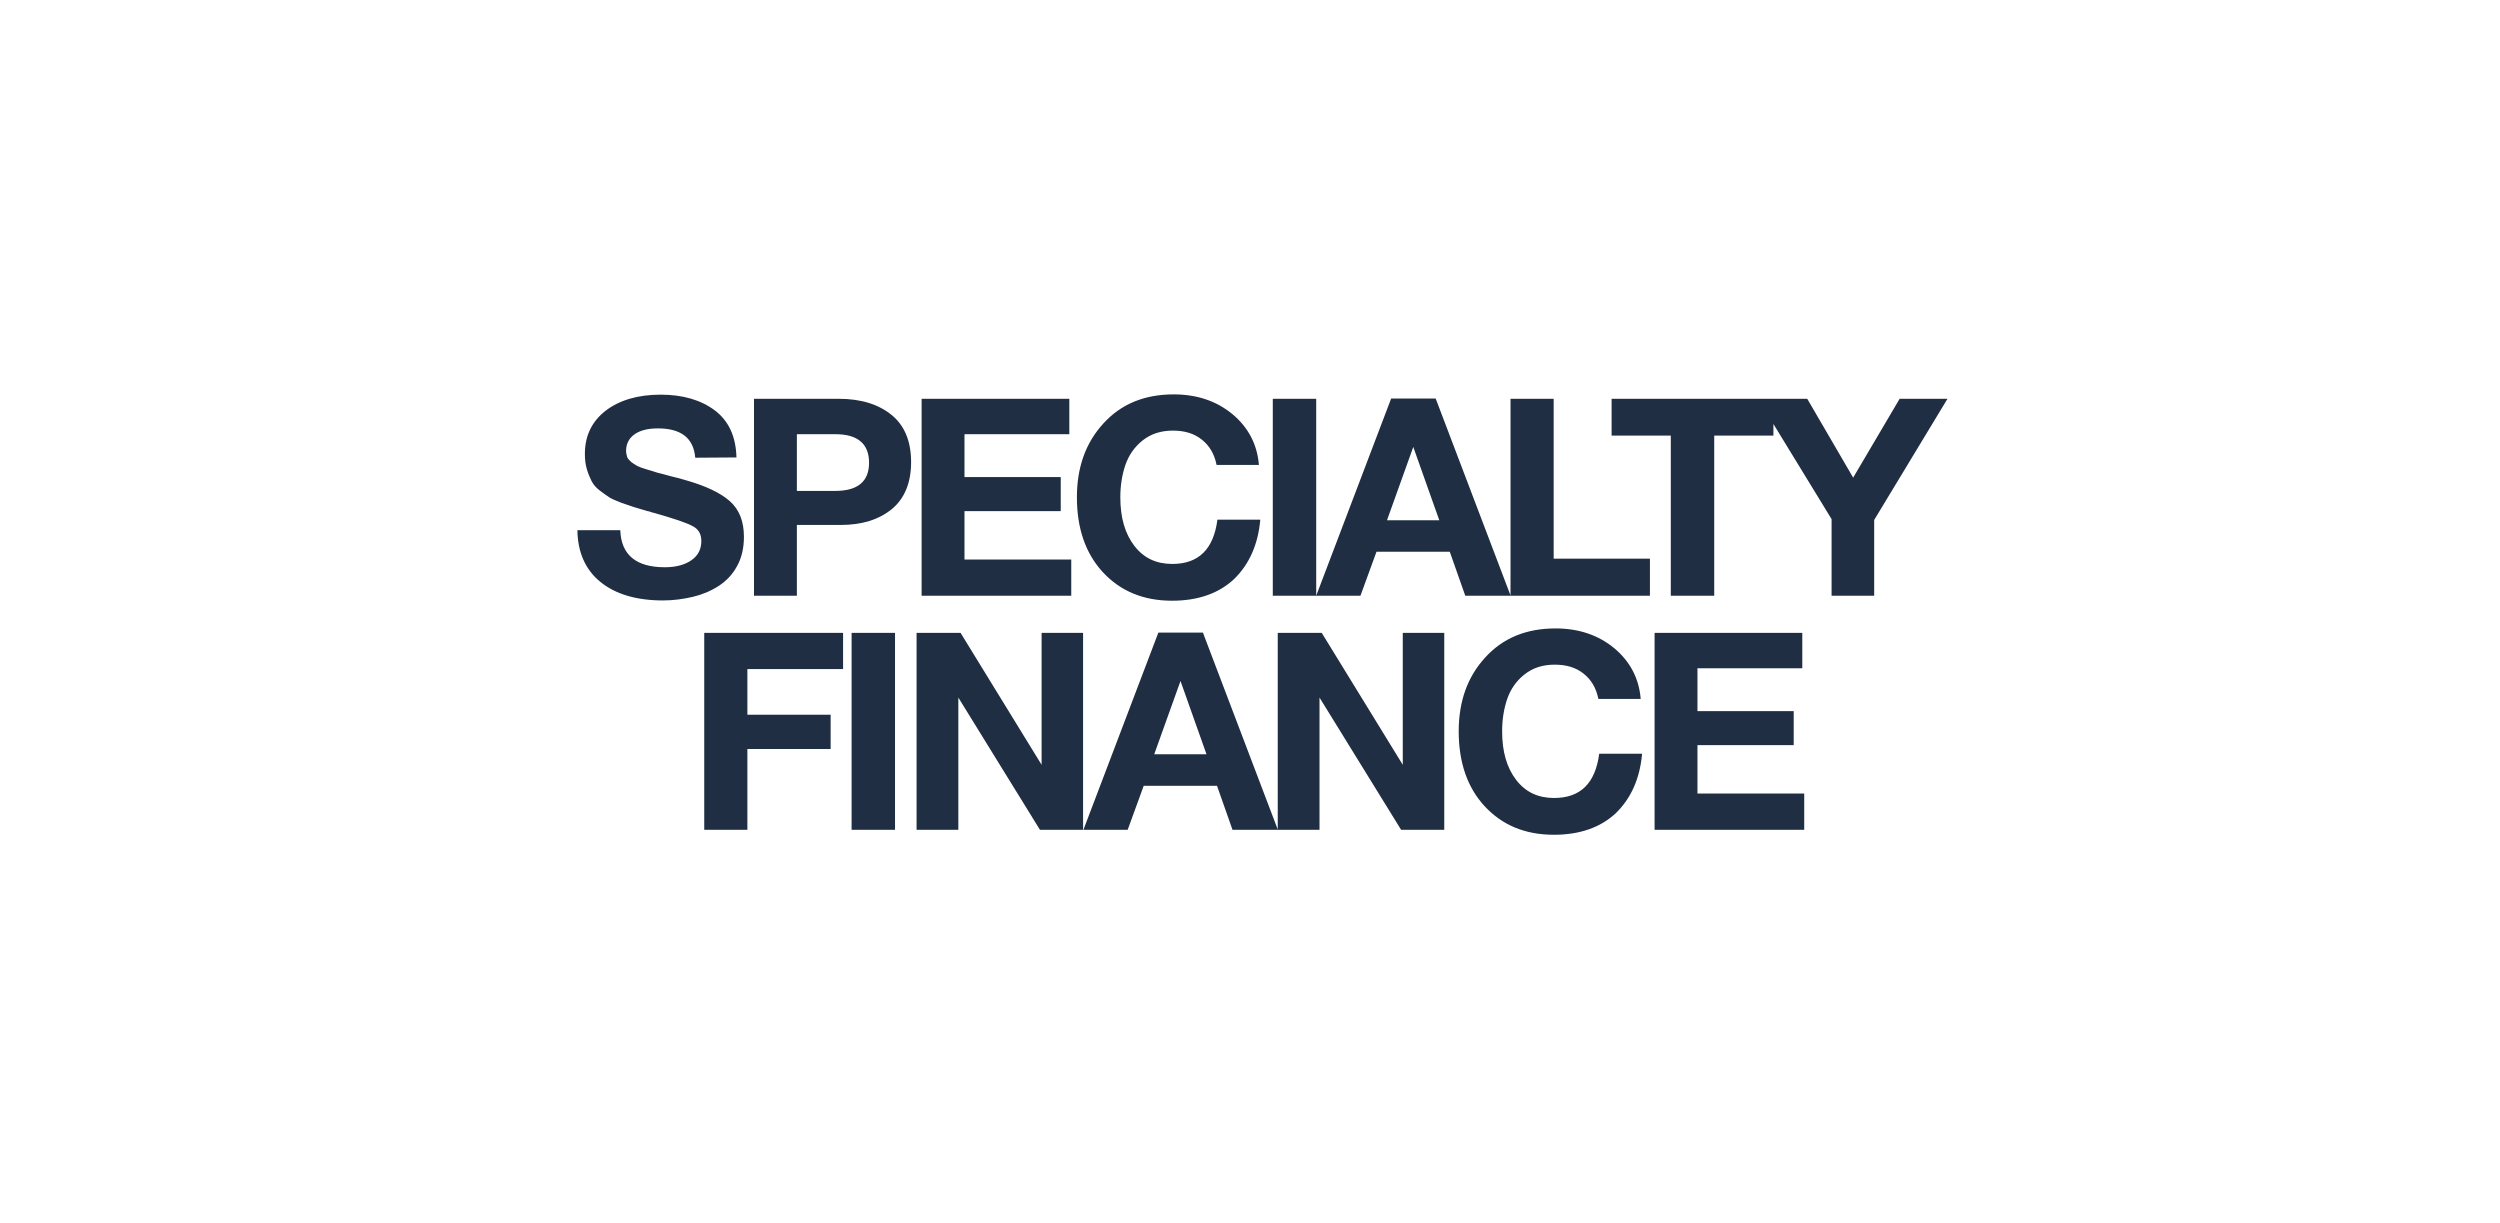 <svg width="235" height="115" viewBox="0 0 235 115" fill="none" xmlns="http://www.w3.org/2000/svg">
<path d="M69.227 43L65.353 43.026C65.197 41.18 64.027 40.27 61.843 40.27C60.907 40.27 60.179 40.452 59.659 40.816C59.139 41.18 58.853 41.7 58.853 42.376C58.853 42.584 58.905 42.792 58.957 42.974C59.035 43.13 59.165 43.286 59.347 43.442C59.555 43.598 59.737 43.702 59.919 43.806C60.127 43.91 60.413 44.014 60.777 44.118C61.141 44.222 61.479 44.326 61.791 44.43C62.103 44.508 62.519 44.612 63.065 44.768C63.637 44.898 64.105 45.028 64.521 45.158C66.341 45.678 67.719 46.328 68.603 47.108C69.487 47.888 69.929 49.006 69.929 50.462C69.929 51.502 69.721 52.438 69.279 53.218C68.863 53.998 68.265 54.622 67.537 55.09C66.809 55.558 66.003 55.896 65.119 56.104C64.235 56.312 63.299 56.442 62.311 56.442C59.815 56.442 57.839 55.844 56.435 54.7C55.031 53.556 54.303 51.918 54.277 49.838H58.307C58.385 52.152 59.789 53.322 62.493 53.322C63.559 53.322 64.391 53.088 65.015 52.646C65.639 52.204 65.925 51.606 65.925 50.852C65.925 50.202 65.665 49.734 65.093 49.448C64.521 49.136 63.351 48.746 61.531 48.226C61.427 48.2 61.349 48.174 61.297 48.174C61.245 48.148 61.193 48.122 61.089 48.096C61.011 48.07 60.933 48.044 60.855 48.044C60.231 47.862 59.815 47.732 59.555 47.654C59.321 47.576 58.931 47.446 58.411 47.264C57.891 47.056 57.501 46.9 57.267 46.744C57.007 46.588 56.721 46.354 56.357 46.094C55.993 45.808 55.759 45.522 55.603 45.21C55.447 44.898 55.291 44.534 55.161 44.092C55.031 43.65 54.979 43.182 54.979 42.662C54.979 40.972 55.629 39.62 56.929 38.606C58.229 37.618 59.945 37.098 62.103 37.098C64.183 37.098 65.873 37.592 67.199 38.58C68.499 39.568 69.175 41.024 69.227 43ZM70.876 37.488H78.858C80.938 37.488 82.576 38.008 83.798 38.996C85.02 39.984 85.644 41.466 85.644 43.442C85.644 45.392 85.02 46.874 83.824 47.862C82.602 48.85 81.016 49.344 79.066 49.344H74.906V56H70.876V37.488ZM74.906 40.816V46.146H78.52C80.626 46.146 81.692 45.262 81.692 43.494C81.692 41.726 80.626 40.816 78.546 40.816H74.906ZM100.516 37.488V40.816H90.662V44.846H99.71V48.044H90.662V52.594H100.698V56H86.632V37.488H100.516ZM118.467 48.85C118.259 51.19 117.427 53.036 116.023 54.414C114.593 55.766 112.643 56.468 110.173 56.468C107.469 56.468 105.311 55.558 103.673 53.79C102.035 52.022 101.229 49.656 101.229 46.744C101.229 43.962 102.035 41.648 103.699 39.828C105.363 37.982 107.573 37.072 110.329 37.072C112.513 37.072 114.359 37.696 115.867 38.944C117.349 40.192 118.181 41.778 118.337 43.702H114.359C114.151 42.662 113.683 41.882 112.955 41.31C112.227 40.738 111.343 40.478 110.251 40.478C109.107 40.478 108.171 40.79 107.391 41.414C106.611 42.038 106.091 42.818 105.779 43.728C105.467 44.664 105.311 45.652 105.311 46.744C105.311 48.668 105.753 50.176 106.637 51.32C107.521 52.464 108.691 53.01 110.199 53.01C112.669 53.01 114.073 51.632 114.437 48.85H118.467ZM123.724 37.488V56H119.642V37.488H123.724ZM134.954 37.462L142 56H137.736L136.28 51.866H129.39L127.882 56H123.722L130.768 37.462H134.954ZM135.292 48.902L132.848 42.012L130.378 48.902H135.292ZM155.093 52.516V56H141.989V37.488H146.045V52.516H155.093ZM166.701 37.488V40.946H161.137V56H157.055V40.946H151.491V37.488H166.701ZM183.063 37.488L176.173 48.876V56H172.169V48.798L165.253 37.488H169.881L174.197 44.898L178.565 37.488H183.063ZM79.25 59.488V62.894H70.254V67.184H78.08V70.408H70.254V78H66.198V59.488H79.25ZM84.132 59.488V78H80.05V59.488H84.132ZM86.158 78V59.488H90.292L97.91 71.89V59.488H101.81V78H97.754L90.084 65.572V78H86.158ZM113.073 59.462L120.119 78H115.855L114.399 73.866H107.509L106.001 78H101.841L108.887 59.462H113.073ZM113.411 70.902L110.967 64.012L108.497 70.902H113.411ZM120.108 78V59.488H124.242L131.86 71.89V59.488H135.76V78H131.704L124.034 65.572V78H120.108ZM154.356 70.85C154.148 73.19 153.316 75.036 151.912 76.414C150.482 77.766 148.532 78.468 146.062 78.468C143.358 78.468 141.2 77.558 139.562 75.79C137.924 74.022 137.118 71.656 137.118 68.744C137.118 65.962 137.924 63.648 139.588 61.828C141.252 59.982 143.462 59.072 146.218 59.072C148.402 59.072 150.248 59.696 151.756 60.944C153.238 62.192 154.07 63.778 154.226 65.702H150.248C150.04 64.662 149.572 63.882 148.844 63.31C148.116 62.738 147.232 62.478 146.14 62.478C144.996 62.478 144.06 62.79 143.28 63.414C142.5 64.038 141.98 64.818 141.668 65.728C141.356 66.664 141.2 67.652 141.2 68.744C141.2 70.668 141.642 72.176 142.526 73.32C143.41 74.464 144.58 75.01 146.088 75.01C148.558 75.01 149.962 73.632 150.326 70.85H154.356ZM169.415 59.488V62.816H159.561V66.846H168.609V70.044H159.561V74.594H169.597V78H155.531V59.488H169.415Z" fill="#1F2E43"/>
</svg>
